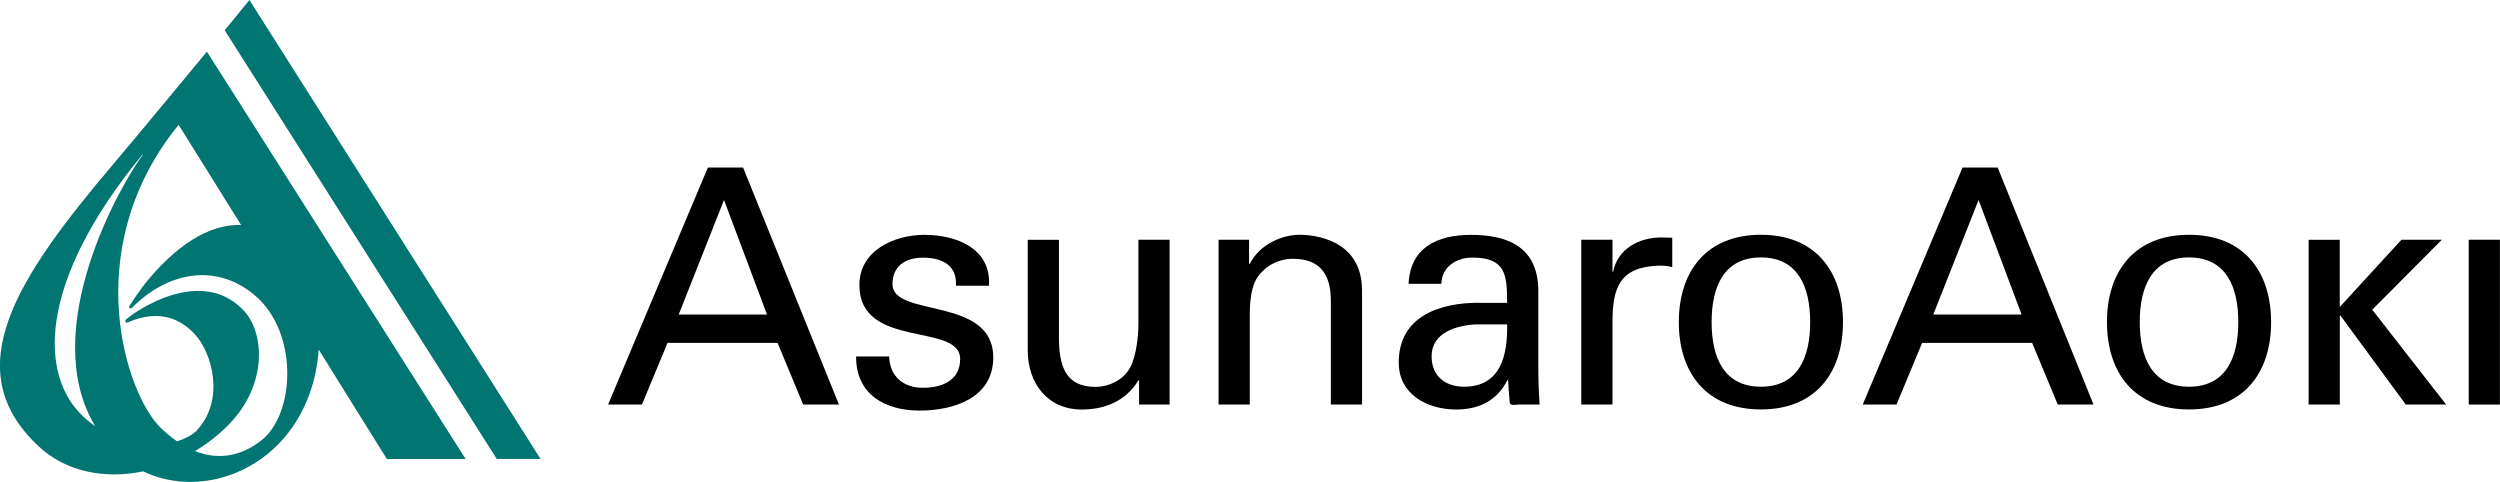 <?xml version="1.0" encoding="UTF-8"?><svg id="_レイヤー_2" xmlns="http://www.w3.org/2000/svg" viewBox="0 0 327.76 63.18"><defs><style>.cls-1{fill:#007572;}</style></defs><g id="_レイヤー_1-2"><path class="cls-1" d="M61.04,60.17L27.13,6.77s-9.35,11.3-12.22,14.68C2.15,36.49-5.69,48.45,5.05,58.5c3.68,3.44,8.77,4.31,13.72,3.3,6,2.87,13.78,1.21,18.62-4.56,2.73-3.25,4.12-7.36,4.39-11.41l8.94,14.35h10.3ZM12.47,55.87c-.48-.34-.96-.72-1.44-1.16-5.87-5.3-6.27-17.52,7.64-34.44l.06.02c-2.82,3.71-13.86,22.93-6.26,35.57ZM17,40.38c.1.11.22.04.28-.01,4.97-4.98,11.27-5.76,16.12-1.66,5.78,4.89,5.29,15.51.9,19-2.44,1.94-5.43,2.74-8.73,1.43,1.8-1.08,3.46-2.41,4.87-3.96,4.48-4.93,4.38-11.6,1.34-14.65-5.51-5.54-13.86.13-15.24,1.34-.13.11-.14.23-.08.34.06.1.16.11.28.06,4.24-1.85,6.99-.34,8.71,1.45,2.4,2.5,4.07,8.73.35,12.71-.45.49-1.37,1.04-2.59,1.43-.7-.48-1.41-1.07-2.13-1.76-4.57-4.39-10.66-23.08,1.83-39.1l.51-.63,8.19,13.13c-3.32-.12-7.53,1.62-12.23,7.23-.92,1.09-2.28,3.15-2.4,3.37-.06.11-.06.22.03.31Z"/><polygon class="cls-1" points="70.87 60.17 65.13 60.17 29.46 3.97 32.7 0 70.87 60.17"/><path d="M121.21,30.79c4.12,0,8.75,1.73,8.45,6.67h-4.33c.17-2.77-1.95-3.68-4.33-3.68-2.21,0-3.99,1.04-3.99,3.47,0,4.45,13.21,1.53,13.21,9.61,0,5.33-5.2,6.97-9.66,6.97s-8.36-2.08-8.32-7.1h4.33c.09,2.68,1.91,4.11,4.42,4.11s4.89-.95,4.89-3.77c0-4.85-13.21-1.21-13.21-9.7,0-4.55,4.59-6.58,8.53-6.58Z"/><path d="M94.92,26.22l5.64,15.02h-11.58l5.94-15.02ZM84.16,53.04l3.36-8.09h14.42l3.36,8.09h4.69l-12.57-31.08h-4.61l-13.09,31.08h4.44Z"/><path d="M149.25,31.43h4.09v21.61h-4v-3.18h-.09c-1.64,2.71-4.39,3.83-7.41,3.83-4.52,0-7.1-3.44-7.1-7.79v-14.46h4.09v12.78c0,3.75.86,6.5,4.78,6.5,1.68,0,3.96-.86,4.82-3.1.77-2.02.82-4.56.82-5.08v-11.11Z"/><path d="M163.75,34.61h.09c1.38-2.71,4.39-3.83,6.55-3.83,1.5,0,8.18.39,8.18,7.32v14.94h-4.09v-13.6c0-3.58-1.51-5.51-4.95-5.51,0,0-2.24-.13-3.96,1.59-.6.6-1.72,1.55-1.72,5.77v11.75h-4.09v-21.61h4v3.19Z"/><path d="M197.59,42.53c.08,4-.82,8.17-5.64,8.17-2.41,0-4.26-1.33-4.26-4,0-3.14,3.32-4.04,5.81-4.17h4.09ZM193.88,39.69c-5.12,0-10.5,1.76-10.5,7.84,0,4.22,3.79,6.16,7.53,6.16,2.97,0,5.38-1.16,6.72-3.87h.09c.04.99.13,1.93.21,2.92.05.52.77.3,1.16.3h2.76c-.13-1.81-.17-3.62-.17-4.56v-10.33c0-6.03-4.39-7.36-8.83-7.36s-7.96,1.68-8.18,6.42h4.3c.05-2.24,1.98-3.44,4.05-3.44,4.35,0,4.57,2.19,4.57,5.94h-3.71Z"/><path d="M211.4,53.04h-4.09v-21.61h4.09v4.18h.09c.6-2.97,3.36-4.48,6.33-4.48.52,0,.95.04,1.42.04v3.87c-.56-.21-1.21-.21-1.77-.21-5.17.17-6.07,2.93-6.07,7.49v10.72Z"/><path d="M224.4,42.23c0-4.61,1.59-8.48,6.46-8.48s6.46,3.87,6.46,8.48-1.59,8.47-6.46,8.47-6.46-3.87-6.46-8.47ZM230.86,30.78c-7.1,0-10.76,4.74-10.76,11.45s3.66,11.45,10.76,11.45,10.76-4.73,10.76-11.45-3.66-11.45-10.76-11.45Z"/><path d="M259.4,26.22l5.64,15.02h-11.58l5.94-15.02ZM248.64,53.04l3.36-8.09h14.42l3.36,8.09h4.69l-12.57-31.08h-4.6l-13.09,31.08h4.43Z"/><path d="M280.53,42.23c0-4.61,1.59-8.48,6.46-8.48s6.46,3.87,6.46,8.48-1.59,8.47-6.46,8.47-6.46-3.87-6.46-8.47ZM286.99,30.78c-7.1,0-10.76,4.74-10.76,11.45s3.66,11.45,10.76,11.45,10.76-4.73,10.76-11.45-3.66-11.45-10.76-11.45Z"/><path d="M306.75,31.43v8.82l8.09-8.82h5.3l-9.13,9.17,9.69,12.44h-5.29l-8.56-11.66h-.09v11.66h-4.09v-21.6h4.09Z"/><path d="M323.66,53.04v-21.61h4.09v21.61h-4.09Z"/></g></svg>